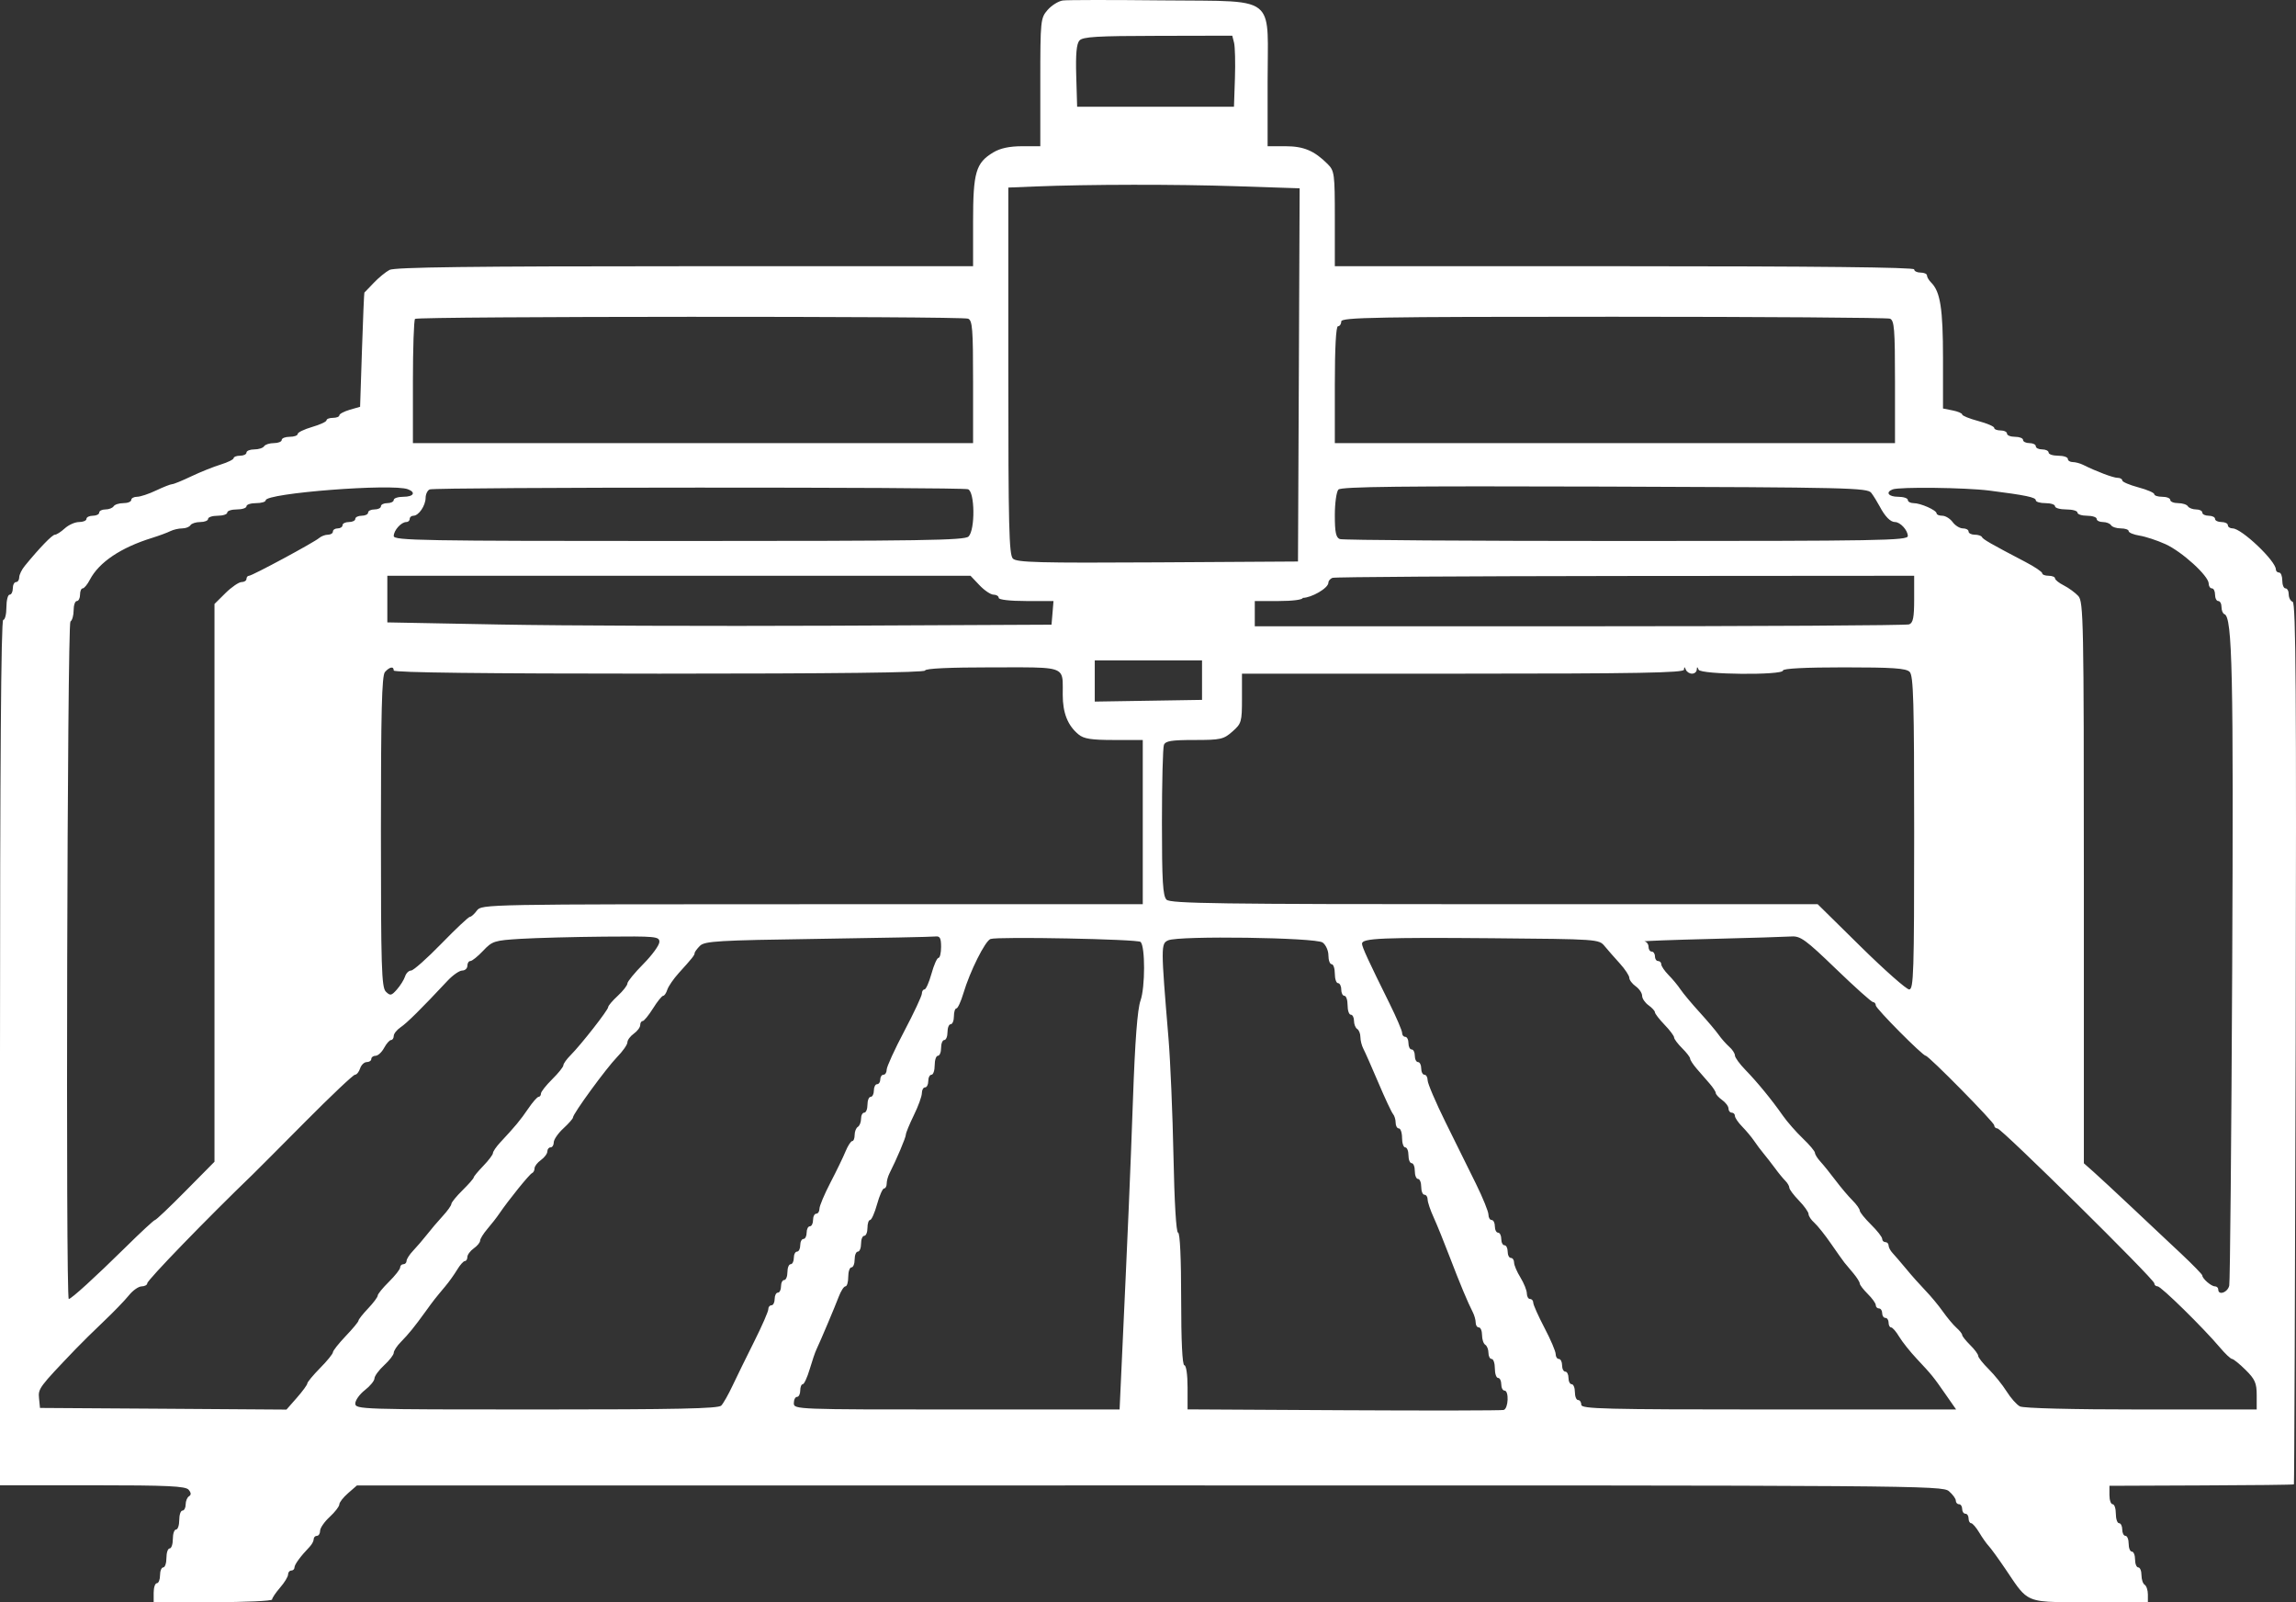 <?xml version="1.0" encoding="UTF-8"?> <svg xmlns="http://www.w3.org/2000/svg" viewBox="0 0 43 30" fill="none"><rect x="0" y="0" width="43" height="30" fill="#333333" stroke="none"/><path fill-rule="evenodd" clip-rule="evenodd" d="M19.62 0.186C19.695 0.1 19.824 0.02 19.905 0.009C19.986 -0.002 20.818 -0.003 21.753 0.007C22.931 0.02 23.417 -0.019 23.614 0.198C23.784 0.384 23.74 0.76 23.74 1.523V2.738H24.072C24.416 2.738 24.613 2.821 24.864 3.071C24.992 3.199 24.999 3.252 24.999 4.096V4.985H30.424C34.001 4.985 35.849 5.005 35.849 5.044C35.849 5.077 35.903 5.104 35.969 5.104C36.035 5.104 36.089 5.128 36.089 5.159C36.089 5.189 36.125 5.249 36.168 5.292C36.339 5.46 36.389 5.784 36.389 6.711V7.649L36.569 7.685C36.668 7.704 36.748 7.739 36.748 7.761C36.748 7.784 36.883 7.839 37.048 7.883C37.213 7.927 37.348 7.985 37.348 8.012C37.348 8.039 37.402 8.06 37.468 8.06C37.534 8.06 37.588 8.087 37.588 8.12C37.588 8.152 37.655 8.179 37.738 8.179C37.82 8.179 37.888 8.205 37.888 8.238C37.888 8.27 37.941 8.297 38.008 8.297C38.074 8.297 38.127 8.324 38.127 8.356C38.127 8.389 38.181 8.415 38.247 8.415C38.313 8.415 38.367 8.442 38.367 8.474C38.367 8.507 38.448 8.533 38.547 8.533C38.646 8.533 38.727 8.56 38.727 8.593C38.727 8.625 38.768 8.652 38.818 8.652C38.867 8.652 38.955 8.675 39.013 8.704C39.264 8.829 39.577 8.947 39.658 8.947C39.706 8.947 39.746 8.969 39.746 8.996C39.746 9.023 39.881 9.081 40.046 9.125C40.211 9.169 40.346 9.227 40.346 9.254C40.346 9.28 40.413 9.302 40.495 9.302C40.578 9.302 40.645 9.329 40.645 9.361C40.645 9.394 40.711 9.421 40.791 9.421C40.872 9.421 40.955 9.447 40.975 9.48C40.995 9.512 41.065 9.539 41.129 9.539C41.193 9.539 41.245 9.565 41.245 9.598C41.245 9.63 41.299 9.657 41.365 9.657C41.431 9.657 41.484 9.684 41.484 9.716C41.484 9.749 41.538 9.775 41.605 9.775C41.67 9.775 41.724 9.802 41.724 9.834C41.724 9.867 41.764 9.894 41.813 9.894C41.981 9.894 42.623 10.504 42.623 10.663C42.623 10.695 42.651 10.721 42.684 10.721C42.717 10.721 42.743 10.788 42.743 10.869C42.743 10.951 42.77 11.017 42.803 11.017C42.837 11.017 42.864 11.068 42.864 11.13C42.864 11.193 42.897 11.255 42.938 11.269C42.998 11.288 43.009 12.981 42.994 19.537C42.983 24.071 42.968 27.787 42.961 27.794C42.953 27.802 42.173 27.811 41.227 27.814L39.506 27.821V27.994C39.506 28.089 39.533 28.166 39.566 28.166C39.599 28.166 39.626 28.246 39.626 28.344C39.626 28.441 39.653 28.521 39.686 28.521C39.719 28.521 39.746 28.575 39.746 28.64C39.746 28.704 39.773 28.758 39.806 28.758C39.839 28.758 39.866 28.824 39.866 28.905C39.866 28.987 39.893 29.053 39.926 29.053C39.959 29.053 39.986 29.12 39.986 29.201C39.986 29.282 40.013 29.349 40.046 29.349C40.079 29.349 40.106 29.414 40.106 29.494C40.106 29.573 40.133 29.654 40.166 29.674C40.199 29.695 40.226 29.776 40.226 29.855V30H39.144C38.428 30 38.159 30.012 37.973 29.896C37.837 29.811 37.746 29.657 37.558 29.379C37.426 29.184 37.285 28.99 37.245 28.948C37.205 28.906 37.125 28.793 37.068 28.697C37.01 28.6 36.941 28.521 36.916 28.521C36.89 28.521 36.868 28.481 36.868 28.433C36.868 28.384 36.842 28.344 36.809 28.344C36.776 28.344 36.748 28.304 36.748 28.255C36.748 28.206 36.722 28.166 36.689 28.166C36.656 28.166 36.629 28.136 36.629 28.099C36.629 28.062 36.571 27.983 36.5 27.922C36.374 27.815 35.934 27.812 21.527 27.814L6.684 27.815L6.519 27.959C6.429 28.037 6.355 28.132 6.355 28.169C6.355 28.207 6.274 28.312 6.175 28.403C6.076 28.494 5.995 28.611 5.995 28.663C5.995 28.715 5.968 28.758 5.935 28.758C5.902 28.758 5.875 28.786 5.875 28.821C5.875 28.856 5.841 28.919 5.8 28.962C5.629 29.14 5.515 29.295 5.515 29.35C5.515 29.382 5.488 29.408 5.455 29.408C5.422 29.408 5.395 29.442 5.395 29.482C5.395 29.523 5.328 29.633 5.245 29.728C5.163 29.823 5.096 29.922 5.096 29.95C5.096 29.977 4.597 30 3.987 30H2.878V29.822C2.878 29.724 2.905 29.645 2.938 29.645C2.97 29.645 2.997 29.578 2.997 29.497C2.997 29.416 3.024 29.349 3.057 29.349C3.09 29.349 3.117 29.269 3.117 29.172C3.117 29.074 3.144 28.994 3.177 28.994C3.21 28.994 3.237 28.915 3.237 28.817C3.237 28.719 3.264 28.64 3.297 28.64C3.33 28.64 3.357 28.56 3.357 28.462C3.357 28.364 3.384 28.285 3.417 28.285C3.45 28.285 3.477 28.233 3.477 28.17C3.477 28.107 3.505 28.038 3.54 28.017C3.583 27.991 3.581 27.952 3.533 27.895C3.475 27.827 3.148 27.811 1.731 27.811H0V19.71C0 14.348 0.02 11.608 0.06 11.608C0.093 11.608 0.12 11.502 0.12 11.372C0.12 11.242 0.147 11.135 0.18 11.135C0.213 11.135 0.24 11.082 0.24 11.017C0.24 10.952 0.267 10.899 0.3 10.899C0.333 10.899 0.36 10.859 0.36 10.811C0.36 10.762 0.407 10.665 0.465 10.595C0.74 10.259 0.978 10.012 1.029 10.012C1.059 10.012 1.142 9.959 1.213 9.894C1.284 9.829 1.404 9.775 1.48 9.775C1.556 9.775 1.619 9.749 1.619 9.716C1.619 9.684 1.673 9.657 1.739 9.657C1.804 9.657 1.858 9.63 1.858 9.598C1.858 9.565 1.911 9.539 1.975 9.539C2.039 9.539 2.108 9.512 2.128 9.48C2.149 9.447 2.231 9.421 2.312 9.421C2.392 9.421 2.458 9.394 2.458 9.361C2.458 9.329 2.507 9.302 2.567 9.302C2.626 9.302 2.787 9.249 2.923 9.184C3.06 9.119 3.195 9.066 3.223 9.066C3.252 9.066 3.414 9 3.583 8.919C3.753 8.838 4.001 8.739 4.134 8.698C4.267 8.657 4.376 8.603 4.376 8.578C4.376 8.554 4.43 8.533 4.496 8.533C4.562 8.533 4.616 8.507 4.616 8.474C4.616 8.442 4.682 8.415 4.762 8.415C4.843 8.415 4.925 8.389 4.946 8.356C4.966 8.324 5.049 8.297 5.129 8.297C5.21 8.297 5.276 8.27 5.276 8.238C5.276 8.205 5.343 8.179 5.425 8.179C5.508 8.179 5.575 8.155 5.575 8.126C5.575 8.097 5.697 8.038 5.845 7.995C5.993 7.952 6.115 7.896 6.115 7.87C6.115 7.845 6.169 7.824 6.235 7.824C6.301 7.824 6.355 7.803 6.355 7.777C6.355 7.751 6.442 7.705 6.549 7.673L6.744 7.617L6.779 6.552C6.798 5.967 6.819 5.484 6.824 5.479C6.83 5.475 6.908 5.393 6.999 5.297C7.09 5.201 7.223 5.092 7.295 5.054C7.392 5.003 8.827 4.985 12.825 4.985H18.224V4.154C18.224 3.224 18.275 3.051 18.602 2.854C18.733 2.775 18.903 2.739 19.139 2.738L19.483 2.738L19.483 1.541C19.483 0.379 19.488 0.338 19.62 0.186ZM23.128 1.467C23.138 1.174 23.13 0.875 23.112 0.802L23.078 0.668L21.685 0.671C20.542 0.673 20.279 0.688 20.216 0.759C20.161 0.82 20.144 1.015 20.156 1.422L20.173 1.999H21.642H23.11L23.128 1.467ZM24.34 3.526L23.161 3.487C22.017 3.449 20.388 3.451 19.378 3.492L18.884 3.512V6.943C18.884 9.85 18.897 10.388 18.97 10.46C19.043 10.532 19.463 10.543 21.683 10.53L24.309 10.514L24.325 7.02L24.34 3.526ZM18.224 7.15C18.224 6.159 18.212 5.998 18.13 5.967C18 5.918 7.823 5.922 7.773 5.971C7.751 5.993 7.733 6.525 7.733 7.154V8.297H12.979H18.224V7.15ZM35.49 7.15C35.49 6.159 35.477 5.998 35.395 5.967C35.343 5.948 33.009 5.931 30.209 5.931C25.724 5.931 25.119 5.942 25.119 6.02C25.119 6.069 25.091 6.109 25.058 6.109C25.021 6.109 24.999 6.513 24.999 7.203V8.297H30.244H35.49V7.15ZM35.202 9.48C35.158 9.398 35.089 9.286 35.046 9.229C34.974 9.134 34.635 9.126 30.051 9.111C26.269 9.099 25.118 9.112 25.066 9.167C25.029 9.206 24.999 9.423 24.999 9.648C24.999 9.968 25.02 10.066 25.093 10.094C25.146 10.114 27.56 10.13 30.459 10.13C35.211 10.13 35.73 10.121 35.73 10.037C35.73 9.929 35.589 9.775 35.49 9.775C35.404 9.775 35.303 9.672 35.202 9.48ZM7.554 9.302C7.746 9.302 7.795 9.22 7.639 9.161C7.345 9.05 4.976 9.234 4.976 9.368C4.976 9.397 4.895 9.421 4.796 9.421C4.697 9.421 4.616 9.447 4.616 9.48C4.616 9.512 4.535 9.539 4.436 9.539C4.337 9.539 4.256 9.565 4.256 9.598C4.256 9.63 4.175 9.657 4.077 9.657C3.978 9.657 3.897 9.684 3.897 9.716C3.897 9.749 3.831 9.775 3.75 9.775C3.67 9.775 3.587 9.802 3.567 9.834C3.547 9.867 3.477 9.894 3.413 9.894C3.348 9.894 3.249 9.917 3.191 9.945C3.134 9.974 2.979 10.031 2.848 10.072C2.263 10.253 1.854 10.528 1.683 10.855C1.637 10.944 1.576 11.017 1.549 11.017C1.521 11.017 1.499 11.07 1.499 11.135C1.499 11.2 1.472 11.254 1.439 11.254C1.406 11.254 1.379 11.332 1.379 11.428C1.379 11.523 1.352 11.618 1.319 11.638C1.259 11.675 1.228 24.323 1.288 24.323C1.335 24.323 1.781 23.916 2.344 23.362C2.632 23.077 2.884 22.844 2.903 22.844C2.923 22.844 3.181 22.599 3.477 22.299L4.017 21.753V16.531V11.309L4.224 11.104C4.339 10.991 4.474 10.899 4.524 10.899C4.575 10.899 4.616 10.872 4.616 10.84C4.616 10.807 4.638 10.781 4.664 10.781C4.723 10.781 5.878 10.159 5.977 10.074C6.017 10.04 6.091 10.012 6.142 10.012C6.193 10.012 6.235 9.985 6.235 9.953C6.235 9.92 6.275 9.894 6.325 9.894C6.374 9.894 6.415 9.867 6.415 9.834C6.415 9.802 6.468 9.775 6.534 9.775C6.6 9.775 6.654 9.749 6.654 9.716C6.654 9.684 6.708 9.657 6.774 9.657C6.84 9.657 6.894 9.63 6.894 9.598C6.894 9.565 6.948 9.539 7.014 9.539C7.08 9.539 7.134 9.512 7.134 9.48C7.134 9.447 7.188 9.421 7.254 9.421C7.32 9.421 7.374 9.394 7.374 9.361C7.374 9.329 7.455 9.302 7.554 9.302ZM18.139 10.046C18.265 9.921 18.258 9.209 18.13 9.161C18.016 9.118 8.156 9.121 8.048 9.164C8.007 9.18 7.972 9.251 7.971 9.322C7.969 9.47 7.841 9.657 7.742 9.657C7.704 9.657 7.673 9.684 7.673 9.716C7.673 9.749 7.645 9.775 7.609 9.775C7.514 9.775 7.374 9.931 7.374 10.037C7.374 10.121 7.899 10.13 12.713 10.13C17.261 10.13 18.066 10.118 18.139 10.046ZM38.127 9.368C38.127 9.312 37.94 9.273 37.258 9.186C36.812 9.129 35.571 9.114 35.445 9.164C35.306 9.219 35.368 9.302 35.55 9.302C35.648 9.302 35.73 9.329 35.73 9.361C35.73 9.394 35.778 9.421 35.837 9.421C35.971 9.421 36.268 9.553 36.269 9.613C36.269 9.637 36.317 9.657 36.376 9.657C36.434 9.657 36.521 9.71 36.569 9.775C36.616 9.84 36.703 9.894 36.762 9.894C36.821 9.894 36.868 9.92 36.868 9.953C36.868 9.985 36.92 10.012 36.983 10.012C37.047 10.012 37.107 10.032 37.118 10.056C37.138 10.099 37.287 10.185 37.932 10.522C38.106 10.613 38.247 10.708 38.247 10.734C38.247 10.76 38.301 10.781 38.367 10.781C38.433 10.781 38.487 10.803 38.487 10.83C38.487 10.857 38.561 10.916 38.652 10.962C38.743 11.008 38.864 11.097 38.922 11.159C39.02 11.265 39.027 11.604 39.027 16.527V21.782L39.209 21.943C39.309 22.032 39.632 22.331 39.926 22.608C40.123 22.793 40.375 23.03 40.584 23.227C40.688 23.324 40.781 23.412 40.853 23.479C41.068 23.682 41.245 23.863 41.245 23.882C41.245 23.941 41.412 24.086 41.48 24.086C41.516 24.086 41.544 24.113 41.544 24.145C41.544 24.264 41.723 24.2 41.75 24.071C41.765 23.998 41.79 21.334 41.805 18.151C41.831 12.607 41.808 11.553 41.66 11.5C41.629 11.489 41.605 11.429 41.605 11.367C41.605 11.305 41.578 11.254 41.544 11.254C41.511 11.254 41.484 11.2 41.484 11.135C41.484 11.07 41.458 11.017 41.425 11.017C41.392 11.017 41.365 10.977 41.365 10.927C41.365 10.784 40.864 10.328 40.553 10.188C40.398 10.118 40.179 10.046 40.068 10.029C39.957 10.011 39.866 9.973 39.866 9.945C39.866 9.917 39.8 9.894 39.719 9.894C39.639 9.894 39.556 9.867 39.536 9.834C39.516 9.802 39.447 9.775 39.383 9.775C39.319 9.775 39.267 9.749 39.267 9.716C39.267 9.684 39.185 9.657 39.087 9.657C38.988 9.657 38.907 9.63 38.907 9.598C38.907 9.565 38.812 9.539 38.697 9.539C38.581 9.539 38.487 9.512 38.487 9.48C38.487 9.447 38.406 9.421 38.307 9.421C38.208 9.421 38.127 9.397 38.127 9.368ZM18.608 11.135C18.555 11.135 18.437 11.056 18.344 10.958L18.176 10.781H12.715H7.254V11.217V11.654L9.367 11.694C10.529 11.716 13.328 11.726 15.587 11.716L19.693 11.697L19.712 11.475L19.73 11.254H19.217C18.915 11.254 18.704 11.229 18.704 11.195C18.704 11.162 18.661 11.135 18.608 11.135ZM35.755 11.691C35.829 11.663 35.849 11.562 35.849 11.218V10.781L30.439 10.785C27.463 10.788 24.995 10.803 24.954 10.82C24.913 10.836 24.879 10.876 24.879 10.908C24.879 11.016 24.554 11.195 24.399 11.195C24.399 11.229 24.209 11.254 23.95 11.254H23.5V11.49V11.727H29.58C32.924 11.727 35.703 11.711 35.755 11.691ZM12.349 12.614C9.072 12.614 7.374 12.594 7.374 12.555C7.374 12.471 7.297 12.485 7.209 12.584C7.151 12.649 7.134 13.333 7.134 15.572C7.134 18.107 7.146 18.488 7.226 18.568C7.309 18.649 7.33 18.645 7.434 18.527C7.498 18.454 7.566 18.345 7.586 18.284C7.605 18.223 7.656 18.173 7.699 18.173C7.742 18.173 7.997 17.946 8.266 17.67C8.535 17.393 8.776 17.167 8.801 17.167C8.826 17.167 8.885 17.114 8.932 17.049C9.018 16.932 9.088 16.931 15.21 16.931H21.402V15.393V13.856H20.863C20.437 13.856 20.298 13.834 20.199 13.752C19.996 13.584 19.903 13.351 19.903 13.006C19.903 12.805 19.915 12.683 19.861 12.609C19.767 12.481 19.475 12.496 18.578 12.496C17.783 12.496 17.325 12.517 17.325 12.555C17.325 12.594 15.627 12.614 12.349 12.614ZM31.777 12.54C31.775 12.581 31.735 12.614 31.688 12.614C31.641 12.614 31.59 12.581 31.573 12.54C31.549 12.481 31.541 12.481 31.538 12.54C31.534 12.598 30.663 12.614 27.396 12.614H23.26V13.077C23.26 13.517 23.251 13.548 23.081 13.698C22.915 13.844 22.861 13.856 22.368 13.856C21.937 13.856 21.827 13.874 21.798 13.949C21.778 14.001 21.761 14.655 21.761 15.402C21.761 16.502 21.778 16.778 21.847 16.846C21.92 16.918 22.82 16.931 27.988 16.931H34.042L34.852 17.729C35.298 18.168 35.705 18.527 35.756 18.527C35.839 18.527 35.849 18.209 35.849 15.596C35.849 13.134 35.836 12.651 35.764 12.58C35.696 12.513 35.446 12.496 34.535 12.496C33.812 12.496 33.392 12.517 33.392 12.555C33.392 12.647 31.851 12.633 31.812 12.54C31.788 12.481 31.781 12.481 31.777 12.54ZM12.05 18.049C12.215 17.882 12.349 17.697 12.349 17.637C12.349 17.535 12.285 17.529 11.315 17.538C10.747 17.543 10.045 17.562 9.756 17.579C9.258 17.609 9.22 17.621 9.048 17.803C8.948 17.909 8.841 17.995 8.809 17.995C8.778 17.995 8.753 18.035 8.753 18.084C8.753 18.133 8.709 18.173 8.657 18.173C8.604 18.173 8.48 18.259 8.381 18.365C7.888 18.892 7.621 19.156 7.503 19.235C7.432 19.283 7.374 19.356 7.374 19.398C7.374 19.439 7.351 19.474 7.324 19.474C7.296 19.474 7.238 19.54 7.194 19.621C7.15 19.703 7.078 19.769 7.034 19.769C6.99 19.769 6.954 19.796 6.954 19.828C6.954 19.861 6.915 19.887 6.868 19.887C6.821 19.887 6.765 19.941 6.744 20.006C6.723 20.071 6.68 20.124 6.648 20.124C6.616 20.124 6.201 20.517 5.725 20.996C5.249 21.476 4.804 21.922 4.737 21.987C3.885 22.807 2.758 23.97 2.758 24.029C2.758 24.06 2.71 24.086 2.653 24.087C2.595 24.087 2.487 24.163 2.412 24.257C2.337 24.35 2.126 24.569 1.941 24.744C1.757 24.919 1.521 25.151 1.418 25.259C0.73 25.978 0.713 26 0.731 26.183L0.749 26.363L3.057 26.378L5.365 26.394L5.56 26.172C5.667 26.05 5.755 25.93 5.755 25.905C5.755 25.881 5.863 25.75 5.995 25.616C6.127 25.483 6.235 25.349 6.235 25.321C6.235 25.292 6.343 25.156 6.474 25.018C6.606 24.88 6.714 24.75 6.714 24.728C6.714 24.707 6.795 24.604 6.894 24.5C6.993 24.396 7.074 24.287 7.074 24.259C7.074 24.231 7.168 24.115 7.284 24.001C7.399 23.887 7.494 23.767 7.494 23.733C7.494 23.7 7.521 23.672 7.554 23.672C7.587 23.672 7.614 23.644 7.614 23.61C7.614 23.577 7.669 23.49 7.738 23.418C7.806 23.346 7.921 23.213 7.993 23.121C8.064 23.029 8.197 22.873 8.288 22.774C8.379 22.676 8.453 22.572 8.453 22.544C8.453 22.516 8.547 22.4 8.663 22.286C8.778 22.173 8.872 22.065 8.872 22.047C8.872 22.03 8.953 21.932 9.052 21.83C9.151 21.727 9.232 21.62 9.232 21.591C9.232 21.562 9.293 21.473 9.367 21.393C9.651 21.089 9.746 20.974 9.892 20.76C9.974 20.638 10.062 20.539 10.086 20.538C10.111 20.538 10.131 20.51 10.131 20.477C10.131 20.443 10.226 20.323 10.341 20.209C10.457 20.095 10.551 19.977 10.551 19.947C10.551 19.917 10.612 19.832 10.687 19.757C10.883 19.56 11.39 18.912 11.39 18.858C11.39 18.832 11.471 18.737 11.57 18.646C11.669 18.554 11.75 18.451 11.75 18.415C11.75 18.38 11.885 18.215 12.05 18.049ZM17.576 17.936C17.603 17.936 17.625 17.843 17.625 17.729C17.625 17.566 17.603 17.525 17.52 17.535C17.462 17.543 16.469 17.563 15.313 17.58C13.451 17.607 13.198 17.622 13.109 17.71C13.054 17.765 13.009 17.826 13.009 17.846C13.009 17.886 12.967 17.939 12.712 18.22C12.615 18.327 12.519 18.467 12.498 18.53C12.478 18.594 12.443 18.646 12.42 18.646C12.397 18.646 12.311 18.752 12.23 18.882C12.148 19.012 12.061 19.119 12.036 19.119C12.01 19.119 11.99 19.153 11.99 19.194C11.99 19.236 11.936 19.308 11.87 19.355C11.804 19.402 11.75 19.475 11.75 19.518C11.75 19.561 11.662 19.686 11.555 19.795C11.353 20.003 10.731 20.854 10.731 20.924C10.731 20.946 10.65 21.038 10.551 21.129C10.452 21.22 10.371 21.338 10.371 21.39C10.371 21.442 10.344 21.484 10.311 21.484C10.278 21.484 10.251 21.518 10.251 21.56C10.251 21.601 10.197 21.674 10.131 21.721C10.065 21.768 10.011 21.838 10.011 21.877C10.011 21.916 9.99 21.956 9.963 21.967C9.915 21.987 9.526 22.468 9.352 22.723C9.303 22.796 9.201 22.926 9.127 23.012C9.053 23.099 8.992 23.197 8.992 23.23C8.992 23.264 8.938 23.33 8.872 23.376C8.806 23.423 8.753 23.496 8.753 23.537C8.753 23.579 8.731 23.613 8.706 23.613C8.68 23.613 8.615 23.686 8.561 23.776C8.507 23.865 8.408 24.005 8.339 24.086C8.136 24.329 8.124 24.344 7.971 24.556C7.755 24.854 7.659 24.972 7.509 25.126C7.434 25.201 7.374 25.294 7.374 25.331C7.374 25.368 7.293 25.473 7.194 25.564C7.095 25.655 7.014 25.766 7.013 25.81C7.013 25.854 6.932 25.953 6.834 26.029C6.735 26.106 6.654 26.219 6.654 26.281C6.654 26.389 6.762 26.392 10.046 26.392C12.681 26.392 13.453 26.376 13.508 26.319C13.547 26.278 13.642 26.111 13.718 25.949C13.795 25.786 13.977 25.414 14.124 25.121C14.271 24.828 14.39 24.555 14.389 24.515C14.388 24.474 14.415 24.441 14.448 24.441C14.481 24.441 14.508 24.388 14.508 24.323C14.508 24.258 14.535 24.204 14.568 24.204C14.601 24.204 14.627 24.151 14.627 24.086C14.627 24.021 14.654 23.968 14.687 23.968C14.72 23.968 14.747 23.901 14.747 23.82C14.747 23.739 14.774 23.672 14.807 23.672C14.84 23.672 14.867 23.619 14.867 23.554C14.867 23.489 14.894 23.436 14.927 23.436C14.96 23.436 14.987 23.382 14.987 23.317C14.987 23.252 15.014 23.199 15.047 23.199C15.08 23.199 15.107 23.146 15.107 23.081C15.107 23.016 15.134 22.962 15.167 22.962C15.2 22.962 15.227 22.909 15.227 22.844C15.227 22.779 15.254 22.726 15.287 22.726C15.32 22.726 15.347 22.684 15.347 22.633C15.347 22.581 15.439 22.362 15.552 22.145C15.665 21.928 15.793 21.664 15.836 21.558C15.88 21.452 15.936 21.366 15.961 21.366C15.986 21.366 16.006 21.314 16.006 21.251C16.006 21.188 16.033 21.12 16.066 21.1C16.099 21.08 16.126 21.012 16.126 20.948C16.126 20.885 16.153 20.834 16.186 20.834C16.219 20.834 16.246 20.767 16.246 20.686C16.246 20.604 16.273 20.538 16.306 20.538C16.339 20.538 16.366 20.485 16.366 20.42C16.366 20.355 16.393 20.301 16.426 20.301C16.459 20.301 16.486 20.261 16.486 20.213C16.486 20.164 16.513 20.124 16.546 20.124C16.579 20.124 16.606 20.081 16.606 20.028C16.606 19.976 16.754 19.651 16.936 19.307C17.117 18.963 17.265 18.647 17.265 18.605C17.265 18.562 17.287 18.527 17.314 18.527C17.341 18.527 17.4 18.394 17.445 18.232C17.49 18.069 17.549 17.936 17.576 17.936ZM21.36 18.734C21.448 18.487 21.449 17.721 21.361 17.637C21.306 17.585 18.69 17.534 18.551 17.582C18.45 17.617 18.165 18.188 18.042 18.601C17.996 18.756 17.937 18.882 17.912 18.882C17.886 18.882 17.865 18.949 17.865 19.03C17.865 19.111 17.838 19.178 17.805 19.178C17.772 19.178 17.745 19.244 17.745 19.326C17.745 19.407 17.718 19.474 17.685 19.474C17.652 19.474 17.625 19.54 17.625 19.621C17.625 19.703 17.598 19.769 17.565 19.769C17.532 19.769 17.505 19.849 17.505 19.947C17.505 20.044 17.478 20.124 17.445 20.124C17.412 20.124 17.385 20.177 17.385 20.242C17.385 20.307 17.358 20.361 17.325 20.361C17.292 20.361 17.265 20.409 17.265 20.468C17.265 20.527 17.198 20.713 17.115 20.881C17.033 21.05 16.965 21.214 16.965 21.246C16.965 21.298 16.792 21.708 16.658 21.971C16.629 22.028 16.606 22.114 16.606 22.163C16.606 22.213 16.584 22.253 16.557 22.253C16.53 22.253 16.471 22.386 16.426 22.549C16.381 22.711 16.322 22.844 16.295 22.844C16.268 22.844 16.246 22.911 16.246 22.992C16.246 23.073 16.219 23.14 16.186 23.14C16.153 23.14 16.126 23.206 16.126 23.288C16.126 23.369 16.099 23.436 16.066 23.436C16.033 23.436 16.006 23.502 16.006 23.583C16.006 23.665 15.979 23.731 15.946 23.731C15.913 23.731 15.886 23.811 15.886 23.909C15.886 24.006 15.863 24.086 15.834 24.086C15.805 24.086 15.749 24.173 15.709 24.278C15.635 24.473 15.367 25.107 15.29 25.269C15.266 25.317 15.21 25.484 15.164 25.638C15.118 25.793 15.06 25.919 15.034 25.919C15.008 25.919 14.987 25.973 14.987 26.038C14.987 26.102 14.96 26.156 14.927 26.156C14.894 26.156 14.867 26.209 14.867 26.274C14.867 26.391 14.907 26.392 17.918 26.392H20.968L21.004 25.609C21.13 22.885 21.166 22.052 21.218 20.597C21.257 19.481 21.302 18.897 21.36 18.734ZM24.879 17.89C24.879 17.799 24.83 17.691 24.77 17.648C24.638 17.554 22.081 17.518 21.879 17.607C21.74 17.668 21.74 17.716 21.884 19.444C21.919 19.867 21.961 20.858 21.977 21.647C21.994 22.51 22.028 23.081 22.063 23.081C22.099 23.081 22.121 23.563 22.121 24.323C22.121 25.111 22.143 25.564 22.181 25.564C22.215 25.564 22.241 25.741 22.241 25.977V26.39L25.163 26.406C26.771 26.415 28.12 26.412 28.161 26.401C28.25 26.376 28.264 26.038 28.176 26.038C28.143 26.038 28.116 25.984 28.116 25.919C28.116 25.854 28.089 25.801 28.056 25.801C28.023 25.801 27.996 25.721 27.996 25.623C27.996 25.526 27.969 25.446 27.936 25.446C27.903 25.446 27.876 25.395 27.876 25.331C27.876 25.268 27.849 25.2 27.816 25.18C27.783 25.16 27.756 25.078 27.756 24.999C27.756 24.92 27.729 24.855 27.696 24.855C27.663 24.855 27.637 24.815 27.637 24.765C27.637 24.716 27.613 24.63 27.584 24.573C27.488 24.386 27.339 24.029 27.151 23.537C27.049 23.27 26.915 22.938 26.852 22.8C26.789 22.663 26.737 22.51 26.737 22.46C26.737 22.411 26.71 22.371 26.677 22.371C26.644 22.371 26.617 22.305 26.617 22.223C26.617 22.142 26.59 22.075 26.557 22.075C26.524 22.075 26.497 22.009 26.497 21.928C26.497 21.846 26.471 21.78 26.438 21.78C26.404 21.78 26.378 21.713 26.378 21.632C26.378 21.551 26.351 21.484 26.317 21.484C26.285 21.484 26.258 21.404 26.258 21.307C26.258 21.209 26.23 21.129 26.198 21.129C26.165 21.129 26.138 21.081 26.138 21.023C26.138 20.964 26.116 20.891 26.089 20.86C26.062 20.829 25.938 20.565 25.814 20.272C25.689 19.979 25.563 19.693 25.533 19.637C25.503 19.58 25.478 19.482 25.478 19.419C25.478 19.355 25.451 19.287 25.418 19.267C25.385 19.246 25.358 19.178 25.358 19.115C25.358 19.052 25.331 19 25.299 19C25.265 19 25.238 18.921 25.238 18.823C25.238 18.725 25.212 18.646 25.178 18.646C25.145 18.646 25.119 18.592 25.119 18.527C25.119 18.462 25.091 18.409 25.058 18.409C25.026 18.409 24.999 18.329 24.999 18.232C24.999 18.134 24.972 18.054 24.939 18.054C24.906 18.054 24.879 17.98 24.879 17.89ZM30.337 18.041C30.24 17.935 30.112 17.788 30.052 17.716C29.945 17.586 29.928 17.585 27.936 17.568C25.879 17.551 25.508 17.567 25.508 17.67C25.508 17.732 25.631 17.998 26.025 18.793C26.154 19.054 26.259 19.3 26.259 19.34C26.258 19.381 26.285 19.414 26.317 19.414C26.351 19.414 26.378 19.468 26.378 19.533C26.378 19.598 26.404 19.651 26.438 19.651C26.471 19.651 26.497 19.704 26.497 19.769C26.497 19.834 26.524 19.887 26.557 19.887C26.59 19.887 26.617 19.941 26.617 20.006C26.617 20.071 26.644 20.124 26.677 20.124C26.71 20.124 26.737 20.171 26.737 20.229C26.737 20.287 26.888 20.64 27.072 21.013C27.256 21.386 27.513 21.905 27.642 22.166C27.771 22.428 27.876 22.687 27.876 22.743C27.876 22.799 27.903 22.844 27.936 22.844C27.969 22.844 27.996 22.897 27.996 22.962C27.996 23.028 28.023 23.081 28.056 23.081C28.089 23.081 28.116 23.134 28.116 23.199C28.116 23.264 28.143 23.317 28.176 23.317C28.209 23.317 28.236 23.371 28.236 23.436C28.236 23.501 28.263 23.554 28.296 23.554C28.329 23.554 28.356 23.593 28.356 23.641C28.356 23.689 28.41 23.816 28.476 23.922C28.541 24.029 28.595 24.162 28.595 24.219C28.596 24.276 28.622 24.323 28.655 24.323C28.689 24.323 28.715 24.354 28.715 24.393C28.715 24.431 28.81 24.643 28.925 24.863C29.041 25.083 29.135 25.304 29.135 25.355C29.135 25.405 29.162 25.446 29.195 25.446C29.228 25.446 29.255 25.5 29.255 25.564C29.255 25.63 29.282 25.683 29.315 25.683C29.348 25.683 29.375 25.736 29.375 25.801C29.375 25.866 29.402 25.919 29.435 25.919C29.468 25.919 29.495 25.986 29.495 26.067C29.495 26.148 29.522 26.215 29.555 26.215C29.588 26.215 29.615 26.255 29.615 26.304C29.615 26.381 30.045 26.392 33.124 26.392H36.635L36.439 26.111C36.205 25.774 36.181 25.745 35.896 25.441C35.773 25.31 35.625 25.124 35.568 25.029C35.511 24.933 35.443 24.855 35.417 24.855C35.391 24.855 35.37 24.815 35.37 24.766C35.37 24.717 35.343 24.677 35.31 24.677C35.277 24.677 35.25 24.637 35.25 24.589C35.25 24.54 35.223 24.5 35.19 24.5C35.157 24.5 35.13 24.472 35.13 24.438C35.13 24.404 35.062 24.31 34.98 24.229C34.898 24.147 34.83 24.059 34.83 24.033C34.83 24.007 34.777 23.922 34.712 23.844C34.646 23.766 34.571 23.675 34.544 23.643C34.517 23.61 34.404 23.45 34.292 23.288C34.18 23.125 34.039 22.949 33.98 22.896C33.92 22.844 33.871 22.77 33.871 22.733C33.871 22.696 33.79 22.582 33.691 22.48C33.592 22.378 33.511 22.27 33.511 22.24C33.511 22.21 33.478 22.152 33.437 22.111C33.395 22.069 33.307 21.963 33.242 21.873C33.176 21.784 33.081 21.662 33.032 21.603C32.982 21.544 32.901 21.436 32.852 21.363C32.803 21.291 32.701 21.17 32.627 21.094C32.553 21.019 32.492 20.929 32.492 20.895C32.492 20.861 32.465 20.834 32.432 20.834C32.399 20.834 32.372 20.8 32.372 20.758C32.372 20.716 32.319 20.644 32.252 20.597C32.187 20.55 32.133 20.491 32.133 20.466C32.133 20.441 32.08 20.36 32.016 20.287C31.952 20.214 31.845 20.09 31.776 20.011C31.709 19.933 31.653 19.848 31.653 19.822C31.653 19.796 31.585 19.708 31.503 19.627C31.421 19.545 31.353 19.455 31.353 19.426C31.353 19.397 31.272 19.289 31.173 19.187C31.075 19.085 30.994 18.98 30.994 18.955C30.994 18.929 30.939 18.87 30.874 18.823C30.808 18.776 30.754 18.696 30.754 18.646C30.754 18.595 30.7 18.515 30.634 18.468C30.568 18.421 30.514 18.35 30.514 18.309C30.514 18.269 30.434 18.148 30.337 18.041ZM35.079 18.764C35.051 18.764 34.739 18.484 34.385 18.143C33.818 17.596 33.719 17.524 33.551 17.535C33.447 17.542 32.768 17.563 32.043 17.581C31.317 17.599 30.758 17.62 30.799 17.627C30.84 17.634 30.874 17.68 30.874 17.729C30.874 17.778 30.901 17.818 30.933 17.818C30.966 17.818 30.994 17.858 30.994 17.906C30.994 17.955 31.02 17.995 31.053 17.995C31.087 17.995 31.113 18.023 31.113 18.057C31.113 18.091 31.174 18.18 31.248 18.256C31.323 18.331 31.424 18.453 31.473 18.527C31.523 18.601 31.684 18.794 31.833 18.957C31.981 19.12 32.142 19.31 32.189 19.378C32.237 19.447 32.325 19.546 32.384 19.599C32.444 19.651 32.492 19.725 32.492 19.763C32.492 19.801 32.58 19.922 32.687 20.032C32.909 20.26 33.181 20.591 33.392 20.893C33.472 21.007 33.639 21.197 33.764 21.317C33.889 21.436 33.991 21.558 33.991 21.587C33.991 21.616 34.038 21.691 34.096 21.754C34.154 21.817 34.281 21.975 34.379 22.105C34.477 22.235 34.619 22.403 34.694 22.477C34.769 22.552 34.83 22.638 34.83 22.668C34.83 22.698 34.925 22.815 35.04 22.929C35.156 23.043 35.25 23.163 35.25 23.197C35.25 23.231 35.277 23.258 35.31 23.258C35.343 23.258 35.37 23.287 35.37 23.322C35.37 23.356 35.404 23.42 35.445 23.463C35.486 23.507 35.6 23.64 35.7 23.76C35.798 23.88 35.961 24.062 36.06 24.165C36.16 24.268 36.307 24.445 36.387 24.559C36.468 24.673 36.581 24.809 36.641 24.862C36.7 24.914 36.748 24.975 36.748 24.997C36.748 25.02 36.816 25.104 36.898 25.186C36.981 25.267 37.048 25.358 37.048 25.388C37.048 25.418 37.136 25.529 37.245 25.637C37.352 25.743 37.503 25.931 37.58 26.053C37.656 26.175 37.768 26.302 37.829 26.334C37.896 26.369 38.794 26.392 40.102 26.392H42.264V26.124C42.264 25.897 42.232 25.825 42.056 25.651C41.942 25.538 41.827 25.445 41.801 25.445C41.776 25.444 41.673 25.348 41.575 25.231C41.258 24.857 40.473 24.086 40.408 24.086C40.374 24.086 40.346 24.061 40.346 24.029C40.346 23.954 37.485 21.129 37.408 21.129C37.375 21.129 37.348 21.103 37.348 21.071C37.348 21.014 36.121 19.769 36.066 19.769C36.008 19.769 35.13 18.884 35.13 18.826C35.13 18.792 35.107 18.764 35.079 18.764ZM21.508 13.121L22.512 13.105V12.366H20.893H20.503V12.751V13.137L21.508 13.121Z" fill="white"></path></svg> 